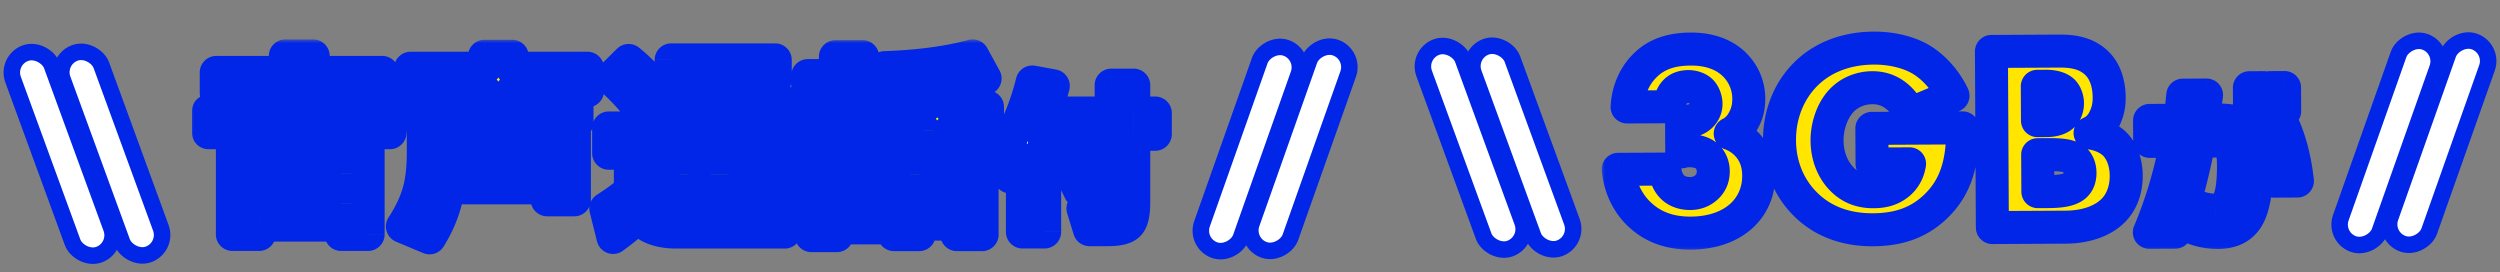 <svg width="303" height="33" fill="none" xmlns="http://www.w3.org/2000/svg"><rect width="100%" height="100%" fill="#808080" stroke="none"/><mask id="a" maskUnits="userSpaceOnUse" x="194.015" y="3.366" width="87.142" height="27.463" fill="#000"><path fill="#fff" d="M194.015 3.366h87.142v27.463h-87.142z"/><path d="m196.125 20.522 5.664-.03c.037.8.361 1.63.876 2.14.482.509 1.252.825 2.18.82 1.088-.006 1.758-.49 2.171-.94.477-.546.634-1.123.631-1.763-.005-.928-.457-1.566-.842-1.884-.547-.445-1.38-.6-2.051-.597-.352.002-.64.036-.928.133l-.02-3.744c1.121.154 1.823-.17 2.269-.556a2 2 0 0 0 .696-1.508c-.003-.576-.262-1.214-.584-1.533-.354-.35-.963-.57-1.571-.567-.672.003-1.215.23-1.533.552-.478.45-.729 1.22-.726 1.892l-5.152.027c.116-2.24 1.099-3.942 2.054-4.907 1.559-1.64 3.573-2.099 5.621-2.11 1.6-.008 3.714.3 5.322 1.86 1.062 1.05 1.741 2.487 1.75 4.119.005.928-.151 1.76-.626 2.627-.38.706-.858 1.253-1.623 1.64a5.227 5.227 0 0 1 2.538 1.94c.613.892.906 1.915.913 3.13.012 2.272-.972 3.782-1.864 4.682-1.145 1.159-3.187 2.29-6.355 2.306-2.048.011-4.259-.457-6.124-2.175-1.093-.986-2.415-2.803-2.686-5.554Zm30.769-.644-.023-4.32 11.008-.058c.022 4.224-.826 7.236-3.373 9.618-2.229 2.092-4.786 2.713-7.506 2.728-3.84.02-6.471-1.374-8.208-3.124-1.609-1.592-3.095-4.176-3.113-7.696-.019-3.392 1.311-6.183 3.157-8.017 1.751-1.77 4.495-3.16 8.271-3.18 1.984-.01 4.13.426 5.768 1.41 1.669 1.014 3.054 2.703 3.831 4.363l-5.268 2.204a5.224 5.224 0 0 0-1.548-2.136c-.932-.763-1.925-1.046-2.981-1.04-1.312.007-2.654.494-3.64 1.491-1.242 1.255-1.839 3.242-1.83 4.906.01 1.952.723 3.549 1.72 4.6 1.03 1.082 2.281 1.62 3.913 1.61.96-.005 2.079-.17 3.066-1.008.51-.419 1.114-1.19 1.3-2.375l-4.544.024Zm23.478 7.651-8.896.048-.113-21.344 8.256-.044c1.536-.008 3.361.206 4.68 1.64.741.795 1.324 2.104 1.334 3.992.005.928-.151 1.73-.594 2.627-.444.835-.921 1.317-1.719 1.674 1.12.122 2.243.628 2.918 1.264.869.828 1.452 2.2 1.461 3.896.011 2.016-.75 3.396-1.546 4.2-1.145 1.19-3.157 2.034-5.781 2.047Zm-3.451-17.07.022 4.16 1.024-.005c.576-.003 1.536-.072 2.109-.683.35-.354.507-.93.504-1.41-.003-.545-.197-1.088-.519-1.438-.354-.35-1.028-.635-2.116-.629l-1.024.006Zm.044 8.288.024 4.48 1.248-.006c1.536-.008 2.815-.175 3.42-.882.254-.29.443-.77.44-1.379-.003-.672-.23-1.215-.552-1.533-.675-.668-2.052-.693-3.428-.686l-1.152.006Zm29.938-5.279-1.74.01-.015-2.86 1.74-.01.015 2.86Zm-2.52.014-1.74.009-.015-2.86 1.74-.01.015 2.86Zm4.065 8.458-2.86.015c-.31-3.065-1.11-5.667-2.401-7.807l3.04-.016c1.158 2.234 1.899 4.836 2.221 7.808Zm-4.95-1.954c.015 2.96-.333 5.062-1.047 6.306-.713 1.244-1.91 1.87-3.59 1.88a8.214 8.214 0 0 1-2.983-.525l-.014-2.72c1.015.368 1.889.55 2.623.546.813-.004 1.391-.46 1.732-1.37.329-.854.489-2.222.479-4.102-.007-1.213-.151-1.999-.433-2.358-.269-.371-.843-.555-1.723-.55l-2 .01a83.378 83.378 0 0 1-2.901 11.036l-3.14.017c1.448-3.421 2.542-7.1 3.281-11.038l-3.24.017-.013-2.54 3.66-.02c.154-1.08.275-2.094.364-3.041l2.879-.016a93.704 93.704 0 0 1-.443 3.043l1.84-.01c1.733-.01 2.908.298 3.525.921.75.756 1.132 2.261 1.144 4.514Z"/></mask><path d="m196.125 20.522 5.664-.03c.037.8.361 1.63.876 2.14.482.509 1.252.825 2.18.82 1.088-.006 1.758-.49 2.171-.94.477-.546.634-1.123.631-1.763-.005-.928-.457-1.566-.842-1.884-.547-.445-1.38-.6-2.051-.597-.352.002-.64.036-.928.133l-.02-3.744c1.121.154 1.823-.17 2.269-.556a2 2 0 0 0 .696-1.508c-.003-.576-.262-1.214-.584-1.533-.354-.35-.963-.57-1.571-.567-.672.003-1.215.23-1.533.552-.478.45-.729 1.22-.726 1.892l-5.152.027c.116-2.24 1.099-3.942 2.054-4.907 1.559-1.64 3.573-2.099 5.621-2.11 1.6-.008 3.714.3 5.322 1.86 1.062 1.05 1.741 2.487 1.75 4.119.005.928-.151 1.76-.626 2.627-.38.706-.858 1.253-1.623 1.64a5.227 5.227 0 0 1 2.538 1.94c.613.892.906 1.915.913 3.13.012 2.272-.972 3.782-1.864 4.682-1.145 1.159-3.187 2.29-6.355 2.306-2.048.011-4.259-.457-6.124-2.175-1.093-.986-2.415-2.803-2.686-5.554Zm30.769-.644-.023-4.32 11.008-.058c.022 4.224-.826 7.236-3.373 9.618-2.229 2.092-4.786 2.713-7.506 2.728-3.84.02-6.471-1.374-8.208-3.124-1.609-1.592-3.095-4.176-3.113-7.696-.019-3.392 1.311-6.183 3.157-8.017 1.751-1.77 4.495-3.16 8.271-3.18 1.984-.01 4.13.426 5.768 1.41 1.669 1.014 3.054 2.703 3.831 4.363l-5.268 2.204a5.224 5.224 0 0 0-1.548-2.136c-.932-.763-1.925-1.046-2.981-1.04-1.312.007-2.654.494-3.64 1.491-1.242 1.255-1.839 3.242-1.83 4.906.01 1.952.723 3.549 1.72 4.6 1.03 1.082 2.281 1.62 3.913 1.61.96-.005 2.079-.17 3.066-1.008.51-.419 1.114-1.19 1.3-2.375l-4.544.024Zm23.478 7.651-8.896.048-.113-21.344 8.256-.044c1.536-.008 3.361.206 4.68 1.64.741.795 1.324 2.104 1.334 3.992.005.928-.151 1.73-.594 2.627-.444.835-.921 1.317-1.719 1.674 1.12.122 2.243.628 2.918 1.264.869.828 1.452 2.2 1.461 3.896.011 2.016-.75 3.396-1.546 4.2-1.145 1.19-3.157 2.034-5.781 2.047Zm-3.451-17.07.022 4.16 1.024-.005c.576-.003 1.536-.072 2.109-.683.35-.354.507-.93.504-1.41-.003-.545-.197-1.088-.519-1.438-.354-.35-1.028-.635-2.116-.629l-1.024.006Zm.044 8.288.024 4.48 1.248-.006c1.536-.008 2.815-.175 3.42-.882.254-.29.443-.77.44-1.379-.003-.672-.23-1.215-.552-1.533-.675-.668-2.052-.693-3.428-.686l-1.152.006Z" fill="#FFE500"/><path d="m276.903 13.468-1.74.01-.015-2.86 1.74-.01.015 2.86Zm-2.52.014-1.74.009-.015-2.86 1.74-.01.015 2.86Zm4.065 8.458-2.86.015c-.31-3.065-1.11-5.667-2.401-7.807l3.04-.016c1.158 2.234 1.899 4.836 2.221 7.808Zm-4.95-1.954c.015 2.96-.333 5.062-1.047 6.306-.713 1.244-1.91 1.87-3.59 1.88a8.214 8.214 0 0 1-2.983-.525l-.014-2.72c1.015.368 1.889.55 2.623.546.813-.004 1.391-.46 1.732-1.37.329-.854.489-2.222.479-4.102-.007-1.213-.151-1.999-.433-2.358-.269-.371-.843-.555-1.723-.55l-2 .01a83.378 83.378 0 0 1-2.901 11.036l-3.14.017c1.448-3.421 2.542-7.1 3.281-11.038l-3.24.017-.013-2.54 3.66-.02c.154-1.08.275-2.094.364-3.041l2.879-.016a93.704 93.704 0 0 1-.443 3.043l1.84-.01c1.733-.01 2.908.298 3.525.921.75.756 1.132 2.261 1.144 4.514Z" fill="#fff"/><path d="m196.125 20.522-.01-2a2 2 0 0 0-1.98 2.196l1.99-.196Zm5.664-.03 1.998-.09a2 2 0 0 0-2.008-1.91l.01 2Zm.876 2.14 1.451-1.376a.809.809 0 0 0-.045-.046l-1.406 1.421Zm4.351-.12 1.473 1.353.034-.038-1.507-1.315Zm-.211-3.647 1.272-1.543-.009-.007-1.263 1.55Zm-2.979-.464-2 .01a2.003 2.003 0 0 0 2.643 1.884l-.643-1.894Zm-.02-3.744.273-1.981a2 2 0 0 0-2.273 1.992l2-.01Zm2.269-.556 1.31 1.512.015-.014-1.325-1.498Zm.112-3.04-1.407 1.421 1.407-1.422Zm-3.104-.016 1.372 1.455.05-.048-1.422-1.407Zm-.726 1.892.011 2a2 2 0 0 0 1.989-2.01l-2 .01Zm-5.152.027-1.997-.103a2.001 2.001 0 0 0 2.008 2.103l-.011-2Zm2.054-4.907 1.422 1.407.028-.029-1.45-1.378Zm10.943-.25 1.407-1.422a3.89 3.89 0 0 0-.015-.014l-1.392 1.436Zm1.124 6.746-1.754-.962-.007.014 1.761.948Zm-1.623 1.64-.904-1.783a2 2 0 0 0 .226 3.666l.678-1.882Zm2.538 1.94L213.89 17l-.017-.023-1.632 1.155Zm-.951 7.813 1.422 1.406-1.422-1.407Zm-12.479.13 1.355-1.471-.015-.014-1.34 1.485Zm-2.675-3.554 5.664-.03-.021-4-5.664.03.021 4Zm3.655-1.94c.055 1.201.529 2.543 1.467 3.471l2.813-2.843c-.091-.09-.266-.41-.284-.809l-3.996.182Zm1.422 3.425c.932.983 2.27 1.452 3.643 1.445l-.022-4c-.483.002-.684-.16-.718-.196l-2.903 2.751Zm3.643 1.445c1.776-.01 2.943-.835 3.633-1.587l-2.946-2.706a.895.895 0 0 1-.255.201.995.995 0 0 1-.454.092l.022 4Zm3.667-1.625c.854-.978 1.129-2.055 1.124-3.089l-4 .021a.821.821 0 0 1-.031.269.492.492 0 0 1-.107.169l3.014 2.63Zm1.124-3.089c-.009-1.609-.798-2.78-1.57-3.416l-2.544 3.087c-.009-.007.024.02.056.082a.575.575 0 0 1 .058.268l4-.02Zm-1.579-3.423c-1.069-.87-2.454-1.051-3.325-1.047l.021 4c.188 0 .388.022.557.066.178.046.234.093.221.082l2.526-3.101Zm-3.325-1.047a4.812 4.812 0 0 0-1.559.24l1.285 3.787c.014-.005.069-.026.295-.027l-.021-4Zm1.083 2.122-.02-3.744-4 .022.02 3.744 4-.021Zm-2.292-1.752c1.689.233 2.968-.26 3.851-1.025l-2.619-3.024a.352.352 0 0 1-.14.075c-.069.02-.236.055-.547.012l-.545 3.963ZM207.4 15.6a4 4 0 0 0 1.371-3.016l-4 .021c0-.012.001-.02.002-.022l.001-.005-.002.003a.11.11 0 0 1-.022.023l2.65 2.996Zm1.371-3.016c-.005-1.025-.424-2.199-1.177-2.944l-2.814 2.843a.56.56 0 0 1-.058-.065l-.014-.02a.579.579 0 0 1 .056.158c.007.034.007.05.007.049l4-.021Zm-1.177-2.944c-.81-.801-1.972-1.152-2.989-1.146l.022 4a.563.563 0 0 1 .19.032l.031.013a.398.398 0 0 1-.068-.056l2.814-2.843Zm-2.989-1.146c-1.084.006-2.177.37-2.944 1.145l2.844 2.814a.444.444 0 0 1-.08.066c-.014.009-.017.008-.005.004a.618.618 0 0 1 .207-.03l-.022-4Zm-2.894 1.097c-.985.93-1.36 2.293-1.354 3.357l4-.02c0-.095.019-.219.06-.33.043-.115.076-.133.038-.097l-2.744-2.91Zm.635 1.347-5.151.027.021 4 5.152-.027-.022-4Zm-3.144 2.13c.089-1.708.839-2.956 1.479-3.603l-2.844-2.813c-1.269 1.283-2.486 3.437-2.629 6.21l3.994.207Zm1.507-3.632c1.034-1.088 2.413-1.478 4.182-1.488l-.022-4c-2.327.013-4.975.54-7.059 2.732l2.899 2.756Zm4.182-1.488c1.394-.007 2.865.274 3.919 1.296l2.784-2.872c-2.163-2.097-4.919-2.433-6.725-2.424l.022 4Zm3.904 1.282a3.8 3.8 0 0 1 1.157 2.707l4-.02c-.012-2.204-.935-4.137-2.343-5.53l-2.814 2.843Zm1.157 2.707c.003.664-.101 1.146-.38 1.655l3.507 1.924c.672-1.224.879-2.407.873-3.6l-4 .021Zm-.387 1.669c-.232.431-.442.64-.766.805l1.807 3.568c1.208-.612 1.953-1.496 2.481-2.477l-3.522-1.896Zm-.54 4.47a3.225 3.225 0 0 1 1.584 1.213l3.264-2.311a7.218 7.218 0 0 0-3.493-2.665l-1.355 3.764Zm1.567 1.19c.354.515.557 1.134.562 2.01l4-.022c-.009-1.556-.393-2.983-1.264-4.253l-3.298 2.264Zm.562 2.01c.008 1.621-.674 2.646-1.285 3.264l2.843 2.813c1.171-1.183 2.457-3.177 2.442-6.1l-4 .022Zm-1.285 3.264c-.754.761-2.28 1.698-4.945 1.712l.021 4c3.671-.02 6.229-1.344 7.767-2.899l-2.843-2.813Zm-4.945 1.712c-1.735.01-3.386-.382-4.758-1.646l-2.71 2.942c2.358 2.172 5.128 2.717 7.489 2.704l-.021-4Zm-4.773-1.66c-.791-.713-1.822-2.093-2.035-4.265l-3.981.392c.328 3.33 1.94 5.584 3.336 6.843l2.68-2.97Zm26.743-4.713-2 .011a2 2 0 0 0 2.011 1.99l-.011-2Zm-.023-4.32-.011-2a2 2 0 0 0-1.989 2.011l2-.01Zm11.008-.058 2-.01a2 2 0 0 0-2.011-1.99l.011 2Zm-3.373 9.618-1.366-1.461-.003.003 1.369 1.458Zm-15.714-.396 1.419-1.41-.013-.012-1.406 1.422Zm.044-15.713 1.409 1.42.013-.013-1.422-1.407Zm14.039-1.77 1.039-1.71-.01-.005-1.029 1.714Zm3.831 4.363.772 1.845a2.001 2.001 0 0 0 1.039-2.693l-1.811.848Zm-5.268 2.204-1.862.732a2 2 0 0 0 2.634 1.113l-.772-1.845Zm-1.548-2.136-1.267 1.548.004.003 1.263-1.55Zm-6.621.451 1.421 1.407-1.421-1.407Zm-.11 9.505-1.45 1.377.001.002 1.449-1.379Zm6.979.603-1.269-1.545-.024.02 1.293 1.525Zm1.3-2.375 1.976.31a1.999 1.999 0 0 0-1.987-2.31l.011 2Zm-2.544.014-.023-4.32-4 .021.023 4.32 4-.021Zm-2.012-2.31 11.007-.058-.021-4-11.008.058.022 4Zm8.997-2.047c.021 3.935-.761 6.296-2.739 8.146l2.732 2.922c3.116-2.914 4.031-6.577 4.007-11.09l-4 .021Zm-2.742 8.149c-1.748 1.64-3.753 2.173-6.147 2.186l.021 4c3.046-.016 6.154-.727 8.864-3.27l-2.738-2.916Zm-6.147 2.186c-3.295.017-5.414-1.157-6.779-2.533l-2.839 2.817c2.109 2.126 5.254 3.74 9.639 3.716l-.021-4Zm-6.792-2.546c-1.279-1.266-2.504-3.359-2.519-6.285l-4 .022c.021 4.114 1.768 7.189 3.706 9.106l2.813-2.843Zm-2.519-6.285c-.016-2.85 1.097-5.128 2.566-6.587l-2.819-2.838c-2.223 2.208-3.768 5.513-3.747 9.447l4-.022Zm2.579-6.6c1.368-1.382 3.601-2.569 6.86-2.586l-.022-4c-4.292.023-7.549 1.617-9.682 3.773l2.844 2.814Zm6.86-2.586c1.732-.01 3.489.38 4.727 1.124l2.059-3.43c-2.036-1.222-4.571-1.706-6.808-1.694l.022 4Zm4.718 1.118c1.287.783 2.425 2.148 3.059 3.503l3.622-1.696c-.919-1.965-2.552-3.977-4.603-5.225l-2.078 3.418Zm4.098.81-5.268 2.204 1.544 3.69 5.268-2.204-1.544-3.69Zm-2.635 3.317a7.214 7.214 0 0 0-2.146-2.954l-2.526 3.1c.324.265.705.696.949 1.318l3.723-1.464Zm-2.142-2.951c-1.333-1.092-2.793-1.5-4.259-1.493l.021 4c.646-.003 1.173.153 1.704.588l2.534-3.095Zm-4.259-1.493c-1.783.01-3.652.67-5.051 2.085l2.843 2.813c.574-.58 1.389-.893 2.229-.898l-.021-4Zm-5.051 2.085c-1.708 1.726-2.419 4.278-2.408 6.323l4-.021c-.007-1.283.476-2.705 1.251-3.489l-2.843-2.813Zm-2.408 6.323c.013 2.437.906 4.529 2.27 5.965l2.901-2.754c-.632-.665-1.164-1.765-1.171-3.232l-4 .021Zm2.271 5.967c1.426 1.499 3.213 2.244 5.372 2.232l-.021-4c-1.104.006-1.819-.323-2.453-.99l-2.898 2.758Zm5.372 2.232c1.176-.006 2.848-.21 4.35-1.482l-2.587-3.051c-.474.401-1.04.53-1.784.534l.021 4Zm4.326-1.462c.832-.684 1.733-1.874 2.006-3.611l-3.952-.62c-.099.633-.406.986-.593 1.14l2.539 3.09Zm.019-5.92-4.544.023.022 4 4.543-.024-.021-4Zm10.049 9.722-2 .01a2 2 0 0 0 2.011 1.99l-.011-2Zm-.113-21.344-.011-2a2 2 0 0 0-1.989 2.01l2-.01Zm12.936 1.595-1.471 1.355.007.007 1.464-1.362Zm.74 6.62 1.766.94.027-.055-1.793-.885Zm-1.719 1.674-.816-1.827a2 2 0 0 0 .599 3.815l.217-1.988Zm2.918 1.264 1.38-1.448-.008-.008-1.372 1.456Zm-.085 8.097-1.421-1.407-.019.02 1.44 1.387Zm-9.232-15.023-.01-2a2 2 0 0 0-1.99 2.01l2-.01Zm.022 4.16-2 .01a2 2 0 0 0 2.011 1.99l-.011-2Zm3.133-.69-1.422-1.406a1.032 1.032 0 0 0-.037.04l1.459 1.367Zm-.015-2.847 1.472-1.353a1.391 1.391 0 0 0-.066-.069l-1.406 1.422Zm-3.096 7.664-.01-2a2 2 0 0 0-1.99 2.011l2-.01Zm.024 4.48-2 .011a2 2 0 0 0 2.011 1.99l-.011-2Zm4.668-.888-1.502-1.321-.019.021 1.521 1.3Zm-.112-2.912-1.407 1.422 1.407-1.422Zm-1.183 6.102-8.896.048.021 4 8.896-.048-.021-4Zm-6.886 2.037-.113-21.343-4 .02.113 21.344 4-.02Zm-2.103-19.333 8.256-.044-.021-4-8.256.044.021 4Zm8.256-.044c1.419-.007 2.483.217 3.199.994l2.943-2.71c-1.924-2.088-4.51-2.293-6.163-2.284l.021 4Zm3.206 1.001c.342.368.79 1.165.798 2.642l4-.021c-.013-2.3-.73-4.12-1.869-5.345l-2.929 2.724Zm.798 2.642c.003.649-.095 1.138-.388 1.732l3.587 1.77c.594-1.204.807-2.316.801-3.523l-4 .02Zm-.36 1.678c-.269.505-.44.638-.769.785l1.631 3.653c1.267-.566 2.051-1.397 2.67-2.56l-3.532-1.878Zm-.17 4.6c.743.08 1.443.43 1.764.732l2.743-2.911c-1.03-.971-2.576-1.634-4.074-1.798l-.433 3.977Zm1.756.724c.4.381.833 1.194.84 2.46l4-.022c-.011-2.127-.744-4.06-2.081-5.334l-2.759 2.896Zm.84 2.46c.008 1.472-.535 2.346-.967 2.782l2.843 2.813c1.16-1.172 2.138-3.058 2.124-5.617l-4 .021Zm-.986 2.802c-.678.703-2.115 1.422-4.351 1.433l.021 4c3.011-.016 5.597-.982 7.211-2.66l-2.881-2.773Zm-9.792-13.626.022 4.16 4-.021-.022-4.16-4 .021Zm2.033 6.15 1.024-.006-.021-4-1.024.006.021 4Zm1.024-.006a6.56 6.56 0 0 0 1.521-.171c.603-.148 1.392-.457 2.036-1.144l-2.918-2.736c.071-.076.094-.045-.07-.005-.16.04-.363.055-.59.056l.021 4Zm3.52-1.277c.846-.855 1.087-2.023 1.082-2.828l-4 .022a.477.477 0 0 1-.017.11c-.005.013-.005.01.005-.008a.557.557 0 0 1 .086-.109l2.844 2.814Zm1.082-2.828c-.005-.958-.336-2.006-1.047-2.78l-2.945 2.707c-.025-.027-.035-.045-.037-.047l.008.019a.423.423 0 0 1 .021.123l4-.022Zm-1.113-2.848c-.864-.855-2.136-1.214-3.532-1.207l.021 4c.372-.002.593.047.7.082.108.035.079.049-.002-.031l2.813-2.844Zm-3.532-1.207-1.024.006.021 4 1.024-.006-.021-4Zm-2.97 10.304.024 4.48 4-.021-.024-4.48-4 .021Zm2.035 6.47 1.248-.007-.021-4-1.248.006.021 4Zm1.248-.007c.812-.005 1.686-.049 2.484-.227.78-.174 1.74-.53 2.445-1.356l-3.041-2.599c.101-.118.119-.037-.275.05-.377.085-.911.128-1.634.132l.021 4Zm4.91-1.562c.635-.721.945-1.704.939-2.71l-4 .022a.483.483 0 0 1-.018.156c-.001.005 0-.002.01-.02a.568.568 0 0 1 .066-.09l3.003 2.642Zm.939-2.71c-.006-1.084-.37-2.177-1.145-2.944l-2.814 2.844a.5.5 0 0 1-.066-.08c-.009-.014-.008-.017-.004-.005a.609.609 0 0 1 .029.207l4-.021Zm-1.145-2.944c-.795-.786-1.828-1.043-2.566-1.153-.772-.114-1.607-.114-2.279-.11l.021 4c.704-.004 1.245.004 1.673.067.464.069.457.158.337.04l2.814-2.844Zm-4.845-1.264-1.152.006.021 4 1.152-.006-.021-4Zm28.796-3.273.011 2a2 2 0 0 0 1.989-2.01l-2 .01Zm-1.74.01-2 .01a2 2 0 0 0 2.011 1.99l-.011-2Zm-.015-2.86-.011-2a2 2 0 0 0-1.989 2.01l2-.01Zm1.74-.01 2-.01a2 2 0 0 0-2.011-1.99l.011 2Zm-2.505 2.873.011 2a2 2 0 0 0 1.989-2.01l-2 .01Zm-1.74.01-2 .01a2 2 0 0 0 2.011 1.99l-.011-2Zm-.015-2.86-.011-2a2 2 0 0 0-1.989 2.01l2-.01Zm1.74-.01 2-.01a2 2 0 0 0-2.011-1.99l.011 2Zm4.08 11.319.011 2a2 2 0 0 0 1.977-2.216l-1.988.216Zm-2.86.015-1.99.201a2 2 0 0 0 2.001 1.8l-.011-2Zm-2.401-7.807-.011-2a2 2 0 0 0-1.702 3.033l1.713-1.033Zm3.039-.016 1.776-.921a2 2 0 0 0-1.786-1.08l.01 2Zm-3.775 12.16 1.735.995-1.735-.995Zm-6.573 1.355-2 .01a2 2 0 0 0 1.29 1.86l.71-1.87Zm-.014-2.72.681-1.88a2 2 0 0 0-2.681 1.89l2-.01Zm4.355-.823-1.866-.718a.074.074 0 0 0-.005.014l1.871.704Zm.046-6.46-1.621 1.17.049.066 1.572-1.236Zm-3.723-.54-.01-2a2 2 0 0 0-1.954 1.624l1.964.375Zm-2.901 11.035.011 2a2 2 0 0 0 1.884-1.361l-1.895-.64Zm-3.14.017-1.842-.78a2 2 0 0 0 1.853 2.78l-.011-2Zm3.281-11.038 1.966.369a2.002 2.002 0 0 0-1.976-2.369l.01 2Zm-3.24.017-2 .01a2 2 0 0 0 2.011 1.99l-.011-2Zm-.013-2.54-.011-2a2 2 0 0 0-1.989 2.01l2-.01Zm3.66-.02.01 2a2 2 0 0 0 1.97-1.717l-1.98-.282Zm.364-3.041-.011-2a2 2 0 0 0-1.981 1.814l1.992.186Zm2.879-.016 1.985.252a2.002 2.002 0 0 0-1.995-2.252l.01 2Zm-.443 3.043-1.975-.318a2 2 0 0 0 1.985 2.318l-.01-2Zm5.365.911-1.422 1.407.002.002 1.42-1.409Zm4.538-4.004-1.74.01.022 4 1.74-.01-.022-4Zm.271 1.999-.015-2.86-4 .021.015 2.86 4-.021Zm-2.005-.85 1.74-.009-.021-4-1.74.01.021 4Zm-.27-1.998.015 2.86 4-.022-.015-2.86-4 .022Zm-.516.863-1.74.009.022 4 1.74-.01-.022-4Zm.271 1.998-.015-2.86-4 .021.015 2.86 4-.02Zm-2.005-.85 1.74-.009-.021-4-1.74.01.021 4Zm-.27-1.998.015 2.86 4-.021-.015-2.86-4 .021Zm6.069 9.308-2.86.015.022 4 2.86-.015-.022-4Zm-.859 1.814c-.333-3.293-1.203-6.194-2.679-8.64l-3.425 2.067c1.107 1.835 1.838 4.138 2.124 6.975l3.98-.402Zm-4.381-5.606 3.04-.016-.021-4-3.04.016.021 4Zm1.254-1.095c1.025 1.976 1.708 4.332 2.009 7.103l3.976-.432c-.344-3.172-1.142-6.022-2.434-8.513l-3.551 1.841Zm-2.953 4.944c.015 2.909-.35 4.547-.782 5.3l3.47 1.99c.995-1.734 1.328-4.3 1.312-7.311l-4 .02Zm-.782 5.3c-.292.509-.753.868-1.866.874l.022 4c2.247-.012 4.179-.905 5.314-2.884l-3.47-1.99Zm-1.866.874a6.208 6.208 0 0 1-2.262-.394l-1.42 3.74c1.178.447 2.418.66 3.704.654l-.022-4Zm-.972 1.465-.014-2.72-4 .022.014 2.72 4-.022Zm-2.696-.829c1.142.414 2.263.672 3.315.666l-.021-4c-.414.002-1.042-.104-1.931-.426l-1.363 3.76Zm3.315.666a3.644 3.644 0 0 0 2.273-.776c.651-.515 1.062-1.2 1.321-1.889l-3.743-1.409c-.083.22-.132.218-.058.16a.45.45 0 0 1 .134-.073c.046-.015.068-.013.052-.013l.021 4Zm3.589-2.651c.471-1.224.622-2.909.612-4.831l-4 .02c.009 1.838-.158 2.888-.345 3.375l3.733 1.436Zm.612-4.831c-.004-.67-.045-1.299-.146-1.85-.093-.506-.274-1.173-.715-1.734l-3.144 2.473c-.093-.118-.12-.2-.117-.19.003.007.02.058.042.173.043.234.077.606.08 1.149l4-.021Zm-.812-3.519c-.883-1.223-2.383-1.385-3.354-1.38l.021 4c.151 0 .265.007.348.018.083.01.12.021.123.022.007.002-.196-.062-.38-.317l3.242-2.343Zm-3.354-1.38-2 .011.021 4 2-.01-.021-4Zm-3.954 1.636a81.712 81.712 0 0 1-2.832 10.772l3.79 1.278a85.51 85.51 0 0 0 2.971-11.3l-3.929-.75Zm-.948 9.41-3.14.018.022 4 3.14-.017-.022-4Zm-1.287 2.797c1.508-3.563 2.641-7.38 3.405-11.448l-3.931-.738c-.715 3.807-1.769 7.348-3.158 10.627l3.684 1.56Zm1.429-13.817-3.24.017.021 4 3.24-.017-.021-4Zm-1.23 2.007-.013-2.54-4 .02.013 2.54 4-.02Zm-2.003-.53 3.66-.02-.021-4-3.66.02.021 4Zm5.63-1.737c.158-1.108.283-2.155.375-3.139l-3.983-.37a61.53 61.53 0 0 1-.352 2.944l3.96.565Zm-1.606-1.324 2.88-.016-.021-4-2.88.016.021 4Zm.885-2.267c-.111.88-.256 1.872-.434 2.976l3.949.636a94.25 94.25 0 0 0 .454-3.109l-3.969-.503Zm1.551 5.294 1.84-.01-.021-4-1.84.01.021 4Zm1.84-.01c.76-.004 1.301.063 1.665.159.368.096.451.192.428.169l2.843-2.813c-1.227-1.241-3.146-1.525-4.957-1.515l.021 4Zm2.095.33c.034.034.189.224.33.778.137.542.228 1.308.234 2.338l4-.021c-.007-1.223-.113-2.337-.357-3.3-.241-.95-.651-1.89-1.368-2.613l-2.839 2.818Z" fill="#0126E7" mask="url(#a)"/><rect x="177.75" y="6.529" width="5" height="26" rx="2.5" transform="rotate(-20.087 177.75 6.53)" fill="#fff" stroke="#0126E7" stroke-width="2" stroke-linejoin="round"/><rect x="171.75" y="6.561" width="5" height="26" rx="2.5" transform="rotate(-20.087 171.75 6.561)" fill="#fff" stroke="#0126E7" stroke-width="2" stroke-linejoin="round"/><rect x="1.276" y="-.609" width="5" height="26" rx="2.5" transform="scale(-1 1) rotate(-19.477 -128.53 869.455)" fill="#fff" stroke="#0126E7" stroke-width="2" stroke-linejoin="round"/><rect x="1.276" y="-.609" width="5" height="26" rx="2.5" transform="scale(-1 1) rotate(-19.477 -131.623 886.92)" fill="#fff" stroke="#0126E7" stroke-width="2" stroke-linejoin="round"/><mask id="b" maskUnits="userSpaceOnUse" x="23.006" y="4.739" width="120" height="27" fill="#000"><path fill="#fff" d="M23.006 4.739h120v27h-120z"/><path d="M33.169 11.297c.386.756.716 1.48.99 2.171h4.077c.37-.724.708-1.447 1.014-2.171h-6.081Zm-2.485 2.171a34.133 34.133 0 0 0-1.086-2.171H26.22v-2.51h8.373V6.784h3.354v2.003h8.372v2.51h-3.57c-.355.804-.7 1.528-1.038 2.171h5.55v2.606H25.279v-2.606h5.405Zm13.922 14.936H41.35V27.27h-9.941v1.134h-3.234V17.208h16.432v11.196Zm-3.257-7.36v-1.35h-9.941v1.35h9.94Zm0 3.644v-1.4h-9.941v1.4h9.94Zm29.848-13.68h-9.121v1.206h7.842v2.63H50.976v-2.63h7.746v-1.207H49.77V8.28h8.952V6.833h3.354V8.28h9.12v2.727Zm-12.403 7.31H54.5v1.713h4.295v-1.713Zm7.529 1.713v-1.713h-4.271v1.713h4.27Zm3.281 4.175h-3.281v-1.448H54.306c-.273 2.06-1.021 4.078-2.244 6.056l-3.281-1.375c.997-1.512 1.689-3.016 2.075-4.512.305-1.223.458-2.694.458-4.416v-2.654h18.29v8.349ZM85.53 9.825a51.159 51.159 0 0 1 2.195 1.665 48.017 48.017 0 0 0 2.124-1.665h-4.32Zm9.265 12.257c0 1.046-.185 1.746-.555 2.1-.37.338-1.093.506-2.171.506H90.5l-.748-2.364h1.303c.29 0 .483-.04.58-.12.096-.081.144-.258.144-.532v-.579h-2.847v2.896h-2.8v-2.896h-2.726v3.62h-2.92V12.285h4.368a38.75 38.75 0 0 0-1.882-1.327l2.558-1.134h-4.175V7.267h12.596v2.389c-.595.515-1.697 1.391-3.306 2.63h4.15v9.796Zm-3.016-6.297V14.53h-2.847v1.255h2.847Zm0 3.257v-1.255h-2.847v1.255h2.847Zm-5.646-3.257V14.53h-2.727v1.255h2.727Zm0 3.257v-1.255h-2.727v1.255h2.727Zm-6.418-8.083-2.269 2.171a25.378 25.378 0 0 0-3.426-3.643l2.172-2.148c1.254 1.014 2.429 2.22 3.523 3.62Zm-2.341 15.298a32.798 32.798 0 0 1-3.064 2.51l-.87-3.475c1.143-.724 2.132-1.448 2.969-2.172v-4.56h-2.63v-3.04h5.574v8.034c.273 1.207 1.335 1.81 3.185 1.81h13.295l-.724 2.75H81.983c-2.172 0-3.708-.619-4.609-1.857Zm42.299-10.4h-4.512v2.485h3.86V28.43h-3.04v-1.28h-4.585v1.28h-3.04V18.341h3.668v-2.485h-4.175v-2.895h4.175v-2.124a63.835 63.835 0 0 1-3.644.266l-1.134-2.896c4.134-.145 7.681-.62 10.641-1.424l1.496 2.727a34.7 34.7 0 0 1-4.222.941v2.51h4.512v2.895Zm-3.692 8.421v-3.112h-4.585v3.112h4.585Zm-8.494-12.233h-9.579V9.173h3.354V6.881h3.282v2.292h2.943v2.872Zm-.651 3.643H98.68v-2.51h8.156v2.51Zm0 3.571H98.68v-2.51h8.156v2.51Zm.265 8.35h-5.67v.94h-3.089v-8.107h8.759v7.166Zm-2.992-2.728V23h-2.702v1.883h2.702Zm35.905-8.618H137.4v8.265c0 1.367-.208 2.258-.624 2.674-.415.415-1.233.623-2.453.623h-2.272l-.784-2.553h2.373c.455 0 .757-.094.904-.282.108-.147.161-.449.161-.905v-7.822h-7.279V13.71h7.259v-3.38h2.715v3.379h2.614v2.553Zm-6.756 5.61-2.373 1.267a22.615 22.615 0 0 0-2.534-4.223l2.252-1.186c.939 1.113 1.823 2.493 2.655 4.142Zm-6.656 6.234h-2.674V19.32a28.3 28.3 0 0 1-1.488 2.111l-1.448-2.353c1.863-2.52 3.237-5.563 4.122-9.129l2.533.463a38.24 38.24 0 0 1-1.045 3.438v14.257Z"/></mask><path d="M33.169 11.297c.386.756.716 1.48.99 2.171h4.077c.37-.724.708-1.447 1.014-2.171h-6.081Zm-2.485 2.171a34.133 34.133 0 0 0-1.086-2.171H26.22v-2.51h8.373V6.784h3.354v2.003h8.372v2.51h-3.57c-.355.804-.7 1.528-1.038 2.171h5.55v2.606H25.279v-2.606h5.405Zm13.922 14.936H41.35V27.27h-9.941v1.134h-3.234V17.208h16.432v11.196Zm-3.257-7.36v-1.35h-9.941v1.35h9.94Zm0 3.644v-1.4h-9.941v1.4h9.94Zm29.848-13.68h-9.121v1.206h7.842v2.63H50.976v-2.63h7.746v-1.207H49.77V8.28h8.952V6.833h3.354V8.28h9.12v2.727Zm-12.403 7.31H54.5v1.713h4.295v-1.713Zm7.529 1.713v-1.713h-4.271v1.713h4.27Zm3.281 4.175h-3.281v-1.448H54.306c-.273 2.06-1.021 4.078-2.244 6.056l-3.281-1.375c.997-1.512 1.689-3.016 2.075-4.512.305-1.223.458-2.694.458-4.416v-2.654h18.29v8.349ZM85.53 9.825a51.159 51.159 0 0 1 2.195 1.665 48.017 48.017 0 0 0 2.124-1.665h-4.32Zm9.265 12.257c0 1.046-.185 1.746-.555 2.1-.37.338-1.093.506-2.171.506H90.5l-.748-2.364h1.303c.29 0 .483-.04.58-.12.096-.081.144-.258.144-.532v-.579h-2.847v2.896h-2.8v-2.896h-2.726v3.62h-2.92V12.285h4.368a38.75 38.75 0 0 0-1.882-1.327l2.558-1.134h-4.175V7.267h12.596v2.389c-.595.515-1.697 1.391-3.306 2.63h4.15v9.796Zm-3.016-6.297V14.53h-2.847v1.255h2.847Zm0 3.257v-1.255h-2.847v1.255h2.847Zm-5.646-3.257V14.53h-2.727v1.255h2.727Zm0 3.257v-1.255h-2.727v1.255h2.727Zm-6.418-8.083-2.269 2.171a25.378 25.378 0 0 0-3.426-3.643l2.172-2.148c1.254 1.014 2.429 2.22 3.523 3.62Zm-2.341 15.298a32.798 32.798 0 0 1-3.064 2.51l-.87-3.475c1.143-.724 2.132-1.448 2.969-2.172v-4.56h-2.63v-3.04h5.574v8.034c.273 1.207 1.335 1.81 3.185 1.81h13.295l-.724 2.75H81.983c-2.172 0-3.708-.619-4.609-1.857Zm42.299-10.4h-4.512v2.485h3.86V28.43h-3.04v-1.28h-4.585v1.28h-3.04V18.341h3.668v-2.485h-4.175v-2.895h4.175v-2.124a63.835 63.835 0 0 1-3.644.266l-1.134-2.896c4.134-.145 7.681-.62 10.641-1.424l1.496 2.727a34.7 34.7 0 0 1-4.222.941v2.51h4.512v2.895Zm-3.692 8.421v-3.112h-4.585v3.112h4.585Zm-8.494-12.233h-9.579V9.173h3.354V6.881h3.282v2.292h2.943v2.872Zm-.651 3.643H98.68v-2.51h8.156v2.51Zm0 3.571H98.68v-2.51h8.156v2.51Zm.265 8.35h-5.67v.94h-3.089v-8.107h8.759v7.166Zm-2.992-2.728V23h-2.702v1.883h2.702Z" fill="#FFE500"/><path d="M140.014 16.263H137.4v8.265c0 1.367-.208 2.258-.624 2.674-.415.415-1.233.623-2.453.623h-2.272l-.784-2.553h2.373c.455 0 .757-.094.904-.282.108-.147.161-.449.161-.905v-7.822h-7.279V13.71h7.259v-3.38h2.715v3.379h2.614v2.553Zm-6.756 5.61-2.373 1.267a22.615 22.615 0 0 0-2.534-4.223l2.252-1.186c.939 1.113 1.823 2.493 2.655 4.142Zm-6.656 6.234h-2.674V19.32a28.3 28.3 0 0 1-1.488 2.111l-1.448-2.353c1.863-2.52 3.237-5.563 4.122-9.129l2.533.463a38.24 38.24 0 0 1-1.045 3.438v14.257Z" fill="#fff"/><path d="M33.169 11.297V9.286a2.01 2.01 0 0 0-1.79 2.925l1.79-.914Zm.99 2.171-1.87.74a2.01 2.01 0 0 0 1.87 1.271v-2.01Zm4.077 0v2.011a2.01 2.01 0 0 0 1.79-1.096l-1.79-.915Zm1.014-2.171 1.852.782a2.01 2.01 0 0 0-1.852-2.793v2.01Zm-8.566 2.171v2.011a2.01 2.01 0 0 0 1.828-2.848l-1.828.837Zm-1.086-2.171 1.764-.966a2.01 2.01 0 0 0-1.764-1.045v2.01Zm-3.378 0h-2.011c0 1.11.9 2.01 2.01 2.01v-2.01Zm0-2.51v-2.01c-1.11 0-2.011.9-2.011 2.01h2.01Zm8.373 0v2.011c1.11 0 2.01-.9 2.01-2.01h-2.01Zm0-2.003v-2.01c-1.11 0-2.011.9-2.011 2.01h2.01Zm3.354 0h2.01c0-1.11-.9-2.01-2.01-2.01v2.01Zm0 2.003h-2.011c0 1.11.9 2.011 2.01 2.011v-2.01Zm8.372 0h2.011c0-1.11-.9-2.01-2.01-2.01v2.01Zm0 2.51v2.01a2.01 2.01 0 0 0 2.011-2.01h-2.01Zm-3.57 0V9.286a2.01 2.01 0 0 0-1.841 1.2l1.84.81Zm-1.038 2.171-1.78-.934a2.01 2.01 0 0 0 1.78 2.945v-2.01Zm5.55 0h2.01c0-1.11-.9-2.01-2.01-2.01v2.01Zm0 2.606v2.011c1.11 0 2.01-.9 2.01-2.01h-2.01Zm-21.982 0h-2.011c0 1.11.9 2.011 2.01 2.011v-2.01Zm0-2.606v-2.01c-1.11 0-2.011.9-2.011 2.01h2.01Zm19.327 14.936v2.011c1.11 0 2.011-.9 2.011-2.01h-2.01Zm-3.257 0h-2.01c0 1.11.9 2.011 2.01 2.011v-2.01Zm0-1.134h2.01c0-1.11-.9-2.01-2.01-2.01v2.01Zm-9.941 0v-2.01c-1.11 0-2.011.9-2.011 2.01h2.01Zm0 1.134v2.011c1.11 0 2.01-.9 2.01-2.01h-2.01Zm-3.234 0h-2.01c0 1.11.9 2.011 2.01 2.011v-2.01Zm0-11.196v-2.01c-1.11 0-2.01.9-2.01 2.01h2.01Zm16.432 0h2.011c0-1.11-.9-2.01-2.01-2.01v2.01Zm-3.257 3.837v2.01c1.11 0 2.01-.9 2.01-2.01h-2.01Zm0-1.351h2.01c0-1.11-.9-2.011-2.01-2.011v2.01Zm-9.941 0v-2.011c-1.11 0-2.011.9-2.011 2.01h2.01Zm0 1.35h-2.011c0 1.111.9 2.012 2.01 2.012v-2.011Zm9.94 3.644V26.7c1.111 0 2.012-.9 2.012-2.01h-2.011Zm0-1.4h2.012c0-1.11-.9-2.01-2.011-2.01v2.01Zm-9.94 0v-2.01c-1.11 0-2.011.9-2.011 2.01h2.01Zm0 1.4h-2.011c0 1.11.9 2.011 2.01 2.011v-2.01Zm-.03-12.477c.361.707.663 1.372.91 1.997l3.74-1.479a27.02 27.02 0 0 0-1.068-2.347l-3.582 1.83Zm2.78 3.268h4.078v-4.021h-4.078v4.021Zm5.869-1.096c.391-.765.75-1.534 1.075-2.304l-3.705-1.565a30.832 30.832 0 0 1-.951 2.04l3.58 1.83Zm-.777-5.097h-6.081v4.021h6.08V9.286Zm-6.738 3.345a36.147 36.147 0 0 0-1.15-2.3l-3.528 1.931c.345.63.686 1.311 1.022 2.044l3.656-1.675Zm-2.914-3.345H26.22v4.021h3.378V9.286Zm-1.367 2.01V8.788h-4.022v2.51h4.022Zm-2.011-.498h8.373V6.776H26.22v4.022Zm10.383-2.01V6.783h-4.021v2.003h4.021Zm-2.01.007h3.354V4.774h-3.354v4.021Zm1.343-2.01v2.002h4.021V6.784h-4.021Zm2.01 4.013h8.373V6.776h-8.372v4.022Zm6.363-2.01v2.509h4.021v-2.51h-4.02Zm2.01.498h-3.57v4.021h3.57V9.286Zm-5.411 1.2c-.34.771-.665 1.452-.977 2.048l3.56 1.869c.363-.692.73-1.458 1.098-2.297l-3.681-1.62Zm.803 4.993h5.55v-4.021h-5.55v4.021Zm3.539-2.01v2.605h4.021v-2.606H45.25Zm2.01.595H25.28v4.021h21.98v-4.022Zm-19.97 2.01v-2.606h-4.022v2.606h4.021Zm-2.011-.595h5.405v-4.021h-5.405v4.021Zm19.327 10.915H41.35v4.021h3.257v-4.021Zm-1.246 2.01V27.27h-4.022v1.134h4.022Zm-2.011-3.145h-9.941v4.022h9.94V25.26ZM29.397 27.27v1.134h4.021V27.27h-4.021Zm2.01-.876h-3.233v4.021h3.234v-4.021Zm-1.222 2.01V17.208h-4.021v11.196h4.021Zm-2.01-9.185h16.431v-4.022H28.174v4.022Zm14.42-2.01v11.195h4.022V17.208h-4.021Zm.765 3.836v-1.351h-4.022v1.35h4.022Zm-2.011-3.362h-9.941v4.021h9.94v-4.021Zm-11.952 2.01v1.352h4.021v-1.351h-4.021Zm2.01 3.363h9.942v-4.022h-9.941v4.022Zm11.953 1.632v-1.4h-4.022v1.4h4.022Zm-2.011-3.41h-9.941V25.3h9.94v-4.022Zm-11.952 2.01v1.4h4.021v-1.4h-4.021Zm2.01 3.411h9.942v-4.021h-9.941v4.021Zm39.79-15.692v2.01c1.11 0 2.01-.9 2.01-2.01h-2.01Zm-9.121 0v-2.01c-1.11 0-2.01.9-2.01 2.01h2.01Zm0 1.207h-2.01c0 1.11.9 2.01 2.01 2.01v-2.01Zm7.842 0h2.01a2.01 2.01 0 0 0-2.01-2.011v2.01Zm0 2.63v2.01c1.11 0 2.01-.9 2.01-2.01h-2.01Zm-18.942 0h-2.01c0 1.11.9 2.01 2.01 2.01v-2.01Zm0-2.63v-2.011c-1.11 0-2.01.9-2.01 2.01h2.01Zm7.746 0v2.01c1.11 0 2.01-.9 2.01-2.01h-2.01Zm0-1.207h2.01c0-1.11-.9-2.01-2.01-2.01v2.01Zm-8.952 0h-2.01c0 1.11.9 2.01 2.01 2.01v-2.01Zm0-2.727V6.27c-1.11 0-2.01.9-2.01 2.01h2.01Zm8.952 0v2.011c1.11 0 2.01-.9 2.01-2.01h-2.01Zm0-1.447V4.822c-1.11 0-2.01.9-2.01 2.01h2.01Zm3.354 0h2.01c0-1.11-.9-2.011-2.01-2.011v2.01Zm0 1.447h-2.01c0 1.111.9 2.011 2.01 2.011v-2.01Zm9.12 0h2.012c0-1.11-.9-2.01-2.011-2.01v2.01ZM58.795 18.318h2.011c0-1.11-.9-2.01-2.01-2.01v2.01Zm-4.295 0v-2.01c-1.11 0-2.01.9-2.01 2.01h2.01Zm0 1.713h-2.01c0 1.111.9 2.011 2.01 2.011v-2.01Zm4.295 0v2.011c1.11 0 2.011-.9 2.011-2.01h-2.01Zm7.529 0v2.011c1.11 0 2.01-.9 2.01-2.01h-2.01Zm0-1.713h2.01c0-1.11-.9-2.01-2.01-2.01v2.01Zm-4.271 0v-2.01c-1.11 0-2.01.9-2.01 2.01h2.01Zm0 1.713h-2.01c0 1.111.9 2.011 2.01 2.011v-2.01Zm7.552 4.175v2.01c1.11 0 2.011-.9 2.011-2.01h-2.01Zm-3.281 0h-2.011c0 1.11.9 2.01 2.01 2.01v-2.01Zm0-1.448h2.01c0-1.11-.9-2.01-2.01-2.01v2.01Zm-12.017 0v-2.01a2.01 2.01 0 0 0-1.993 1.745l1.993.265Zm-2.244 6.056-.777 1.855a2.01 2.01 0 0 0 2.488-.797l-1.71-1.058Zm-3.281-1.375-1.679-1.107a2.011 2.011 0 0 0 .902 2.962l.777-1.855Zm2.075-4.512 1.947.502.004-.014-1.951-.488Zm.458-7.07v-2.01c-1.11 0-2.01.9-2.01 2.01h2.01Zm18.29 0h2.011c0-1.11-.9-2.01-2.01-2.01v2.01Zm1.593-6.86h-9.121v4.02h9.12v-4.02Zm-11.132 2.01v1.207h4.022v-1.207h-4.022Zm2.011 3.217h7.842v-4.021h-7.842v4.021Zm5.831-2.01v2.63h4.022v-2.63h-4.022Zm2.011.619H50.976v4.021h18.942v-4.021Zm-16.93 2.01v-2.63h-4.022v2.63h4.021Zm-2.011-.619h7.745v-4.021h-7.745v4.021Zm9.756-2.01v-1.207H56.71v1.207h4.022Zm-2.011-3.218H49.77v4.022h8.952V8.996Zm-6.941 2.011V8.28H47.76v2.727h4.022Zm-2.011-.716h8.952V6.27H49.77v4.021Zm10.963-2.01V6.832H56.71V8.28h4.022Zm-2.011.562h3.354V4.822h-3.354v4.021Zm1.343-2.01V8.28h4.022V6.833h-4.022Zm2.011 3.458h9.12V6.27h-9.12v4.021Zm7.11-2.01v2.726h4.022V8.28h-4.022Zm-10.392 8.027H54.5v4.021h4.295v-4.021Zm-6.305 2.01v1.713h4.021v-1.713H52.49Zm2.01 3.724h4.295v-4.021H54.5v4.021Zm6.306-2.01v-1.714h-4.021v1.713h4.021Zm7.529 0v-1.714h-4.022v1.713h4.022Zm-2.011-3.724h-4.271v4.021h4.27v-4.021Zm-6.282 2.01v1.713h4.022v-1.713H60.04Zm2.01 3.724h4.272v-4.021h-4.271v4.021Zm7.553.153h-3.281v4.022h3.281v-4.022Zm-1.27 2.01v-1.447h-4.022v1.448h4.022Zm-2.011-3.458H54.306v4.022h12.017v-4.022Zm-14.01 1.746c-.232 1.746-.87 3.498-1.961 5.265l3.42 2.114c1.355-2.191 2.213-4.477 2.528-6.85l-3.987-.529Zm.527 4.467-3.282-1.375-1.554 3.709 3.281 1.375 1.555-3.709Zm-2.38 1.586c1.098-1.666 1.893-3.372 2.343-5.117l-3.894-1.005c-.322 1.248-.911 2.55-1.807 3.908l3.357 2.214Zm2.347-5.131c.357-1.428.518-3.073.518-4.904h-4.022c0 1.613-.144 2.911-.398 3.928l3.902.976Zm.518-4.904v-2.654h-4.022v2.654h4.022Zm-2.01-.643h18.29v-4.022h-18.29v4.022Zm16.279-2.01v8.348h4.021v-8.349h-4.021ZM85.53 9.824v-2.01a2.01 2.01 0 0 0-1.175 3.643l1.175-1.632Zm2.195 1.665-1.26 1.566a2.01 2.01 0 0 0 2.462.046l-1.202-1.612Zm2.124-1.665 1.291 1.541a2.01 2.01 0 0 0-1.291-3.552v2.01Zm4.391 14.357 1.356 1.485.034-.032-1.39-1.453Zm-3.74.506-1.917.607a2.01 2.01 0 0 0 1.917 1.404v-2.01Zm-.748-2.364v-2.011a2.01 2.01 0 0 0-1.917 2.617l1.917-.606Zm1.882-.12-1.287-1.546 1.287 1.545Zm.145-1.11h2.011c0-1.111-.9-2.012-2.01-2.012v2.011Zm-2.847 0v-2.012c-1.11 0-2.01.9-2.01 2.011h2.01Zm0 2.895v2.01c1.11 0 2.01-.9 2.01-2.01h-2.01Zm-2.8 0h-2.01c0 1.11.9 2.01 2.01 2.01v-2.01Zm0-2.896h2.012c0-1.11-.9-2.01-2.011-2.01v2.01Zm-2.726 0v-2.01c-1.11 0-2.01.9-2.01 2.01h2.01Zm0 3.62v2.01c1.11 0 2.011-.9 2.011-2.01h-2.01Zm-2.92 0h-2.01c0 1.11.9 2.01 2.01 2.01v-2.01Zm0-12.427v-2.01c-1.11 0-2.01.9-2.01 2.01h2.01Zm4.368 0v2.01a2.01 2.01 0 0 0 1.214-3.613l-1.214 1.603Zm-1.882-1.327-.815-1.838a2.01 2.01 0 0 0-.3 3.51l1.115-1.672Zm2.558-1.134.815 1.838a2.01 2.01 0 0 0-.815-3.849v2.01Zm-4.175 0h-2.01c0 1.11.9 2.01 2.01 2.01v-2.01Zm0-2.558v-2.01c-1.11 0-2.01.9-2.01 2.01h2.01Zm12.596 0h2.01c0-1.11-.9-2.01-2.01-2.01v2.01Zm0 2.389 1.315 1.52a2.01 2.01 0 0 0 .696-1.52H93.95Zm-3.306 2.63-1.227-1.593a2.01 2.01 0 0 0 1.227 3.604v-2.011Zm4.15 0h2.011c0-1.11-.9-2.01-2.01-2.01v2.01Zm-3.016 3.499v2.01c1.11 0 2.011-.9 2.011-2.01h-2.01Zm0-1.255h2.011c0-1.11-.9-2.01-2.01-2.01v2.01Zm-2.847 0v-2.01c-1.11 0-2.01.9-2.01 2.01h2.01Zm0 1.255h-2.01c0 1.11.9 2.01 2.01 2.01v-2.01Zm2.847 3.257v2.01c1.11 0 2.011-.9 2.011-2.01h-2.01Zm0-1.255h2.011c0-1.11-.9-2.01-2.01-2.01v2.01Zm-2.847 0v-2.01c-1.11 0-2.01.9-2.01 2.01h2.01Zm0 1.255h-2.01c0 1.11.9 2.01 2.01 2.01v-2.01Zm-2.8-3.257v2.01c1.111 0 2.012-.9 2.012-2.01h-2.011Zm0-1.255h2.012c0-1.11-.9-2.01-2.011-2.01v2.01Zm-2.726 0v-2.01c-1.11 0-2.01.9-2.01 2.01h2.01Zm0 1.255h-2.01c0 1.11.9 2.01 2.01 2.01v-2.01Zm2.727 3.257v2.01c1.11 0 2.01-.9 2.01-2.01h-2.01Zm0-1.255h2.01c0-1.11-.9-2.01-2.01-2.01v2.01Zm-2.727 0v-2.01c-1.11 0-2.01.9-2.01 2.01h2.01Zm0 1.255h-2.01c0 1.11.9 2.01 2.01 2.01v-2.01Zm-3.692-8.083 1.391 1.452a2.01 2.01 0 0 0 .194-2.69l-1.585 1.238Zm-2.268 2.171-1.592 1.228a2.01 2.01 0 0 0 2.983.225l-1.39-1.453ZM74.02 9.488l-1.414-1.43a2.011 2.011 0 0 0 .093 2.946l1.321-1.516Zm2.172-2.148 1.263-1.564a2.01 2.01 0 0 0-2.677.135l1.414 1.43Zm1.182 18.918L79 25.074a2.01 2.01 0 0 0-2.988-.297l1.362 1.48Zm-3.064 2.51-1.951.487a2.01 2.01 0 0 0 3.124 1.145l-1.173-1.633Zm-.87-3.475-1.075-1.699a2.01 2.01 0 0 0-.875 2.186l1.95-.487Zm2.969-2.172 1.316 1.52a2.01 2.01 0 0 0 .695-1.52h-2.011Zm0-4.56h2.01a2.01 2.01 0 0 0-2.01-2.011v2.01Zm-2.63 0h-2.011c0 1.11.9 2.01 2.01 2.01v-2.01Zm0-3.04V13.51c-1.11 0-2.011.9-2.011 2.01h2.01Zm5.574 0h2.01a2.01 2.01 0 0 0-2.01-2.011v2.01Zm0 8.034h-2.011c0 .15.017.299.05.445l1.96-.445Zm16.48 1.81 1.945.512a2.01 2.01 0 0 0-1.945-2.523v2.011Zm-.724 2.75v2.012a2.01 2.01 0 0 0 1.945-1.5l-1.945-.511ZM84.355 11.458a49.54 49.54 0 0 1 2.11 1.6l2.521-3.134a53.59 53.59 0 0 0-2.281-1.73l-2.35 3.264Zm4.572 1.645a50.069 50.069 0 0 0 2.213-1.736l-2.582-3.083a46.02 46.02 0 0 1-2.034 1.594l2.403 3.225Zm.922-5.288h-4.32v4.021h4.32V7.814Zm2.936 14.268c0 .42-.04.67-.072.796-.035.132-.034.015.138-.15l2.78 2.907c.54-.518.82-1.163.97-1.73.151-.573.205-1.196.205-1.823h-4.021Zm.1.615c.163-.149.255-.135.078-.093-.162.037-.447.074-.894.074V26.7c.63 0 1.246-.048 1.808-.18.547-.127 1.186-.366 1.72-.852l-2.712-2.97Zm-.816-.02H90.5V26.7h1.569v-4.021Zm.349 1.405-.749-2.365-3.834 1.213.748 2.365 3.835-1.213Zm-2.666.252h1.303v-4.021h-1.303v4.021Zm1.303 0c.225 0 .494-.014.772-.072a2.493 2.493 0 0 0 1.095-.514l-2.575-3.09a1.66 1.66 0 0 1 .424-.258c.106-.045.19-.065.236-.075.085-.018.113-.012.048-.012v4.021Zm1.867-.586c.48-.4.676-.897.76-1.209.089-.323.108-.63.108-.867h-4.022c0 .037-.005-.045.035-.191.037-.135.161-.503.544-.823l2.575 3.09Zm.868-2.076v-.579h-4.022v.58h4.022Zm-2.01-2.59h-2.848v4.022h2.847v-4.022Zm-4.859 2.011v2.896h4.022v-2.896H86.92Zm2.01.885h-2.798V26h2.799v-4.021Zm-.787 2.01v-2.895h-4.022v2.896h4.022Zm-2.011-4.906h-2.727v4.022h2.727v-4.022Zm-4.737 2.011v3.62h4.021v-3.62h-4.022Zm2.01 1.609h-2.92v4.021h2.92v-4.021Zm-.909 2.01V12.286h-4.021v12.426h4.021Zm-2.01-10.415h4.367v-4.022h-4.367v4.022Zm5.581-3.614a40.625 40.625 0 0 0-1.98-1.397l-2.231 3.346c.7.466 1.292.885 1.783 1.257l2.428-3.206Zm-2.281 2.114 2.558-1.134-1.63-3.676-2.558 1.134 1.63 3.676Zm1.743-4.983h-4.175v4.021h4.175V7.814Zm-2.164 2.01V7.268h-4.022v2.558h4.022Zm-2.01-.546H93.95V5.256H81.355v4.022ZM91.94 7.267v2.389h4.022V7.267H91.94Zm.695.868c-.546.473-1.606 1.317-3.217 2.558l2.454 3.186c1.606-1.237 2.75-2.145 3.394-2.702l-2.63-3.042Zm-1.99 6.162h4.15v-4.022h-4.15v4.022Zm2.14-2.011v9.796h4.021v-9.796h-4.021Zm1.005 3.499V14.53h-4.022v1.255h4.022Zm-2.01-3.266h-2.848v4.022h2.847v-4.022Zm-4.86 2.011v1.255h4.022V14.53H86.92Zm2.01 3.266h2.848v-4.022h-2.847v4.022Zm4.859 1.246v-1.255h-4.022v1.255h4.022Zm-2.01-3.265h-2.848v4.021h2.847v-4.021Zm-4.859 2.01v1.255h4.022v-1.255H86.92Zm2.01 3.266h2.848V17.03h-2.847v4.022Zm-.787-5.268V14.53h-4.022v1.255h4.022Zm-2.011-3.266h-2.727v4.022h2.727v-4.022Zm-4.737 2.011v1.255h4.021V14.53h-4.022Zm2.01 3.266h2.727v-4.022h-2.727v4.022Zm4.738 1.246v-1.255h-4.022v1.255h4.022Zm-2.011-3.265h-2.727v4.021h2.727v-4.021Zm-4.737 2.01v1.255h4.021v-1.255h-4.022Zm2.01 3.266h2.727V17.03h-2.727v4.022ZM78.324 9.506l-2.268 2.172 2.781 2.905 2.268-2.172-2.781-2.905Zm.715 2.397A27.391 27.391 0 0 0 75.34 7.97l-2.64 3.033a23.37 23.37 0 0 1 3.155 3.355l3.185-2.455Zm-3.605-.986 2.172-2.148-2.828-2.86-2.172 2.148 2.828 2.86Zm-.506-2.013c1.125.908 2.193 2.002 3.202 3.293l3.17-2.476c-1.179-1.508-2.459-2.827-3.844-3.946l-2.527 3.129Zm1.084 15.873a30.789 30.789 0 0 1-2.876 2.357l2.347 3.265c1.1-.791 2.185-1.68 3.253-2.663l-2.724-2.959Zm.248 3.502-.868-3.475-3.902.975.869 3.475 3.901-.975Zm-1.743-1.289c1.209-.766 2.282-1.548 3.208-2.35l-2.632-3.04c-.747.646-1.653 1.311-2.728 1.993l2.152 3.397Zm3.903-3.87v-4.56h-4.022v4.56h4.022Zm-2.011-6.571h-2.63v4.021h2.63v-4.02Zm-.62 2.01v-3.04h-4.021v3.04h4.022Zm-2.01-1.029h5.574v-4.022h-5.574v4.022Zm3.563-2.01v8.034h4.021V15.52h-4.021Zm.05 8.479a4.013 4.013 0 0 0 1.969 2.66c.95.541 2.069.716 3.177.716v-4.022c-.742 0-1.08-.127-1.19-.19-.043-.023-.039-.03-.025-.01.014.018.004.015-.01-.043l-3.921.889Zm5.146 3.376h13.295v-4.022H82.538v4.022Zm11.35-2.523-.724 2.751 3.89 1.023.724-2.75-3.89-1.024Zm1.221 1.252H81.983v4.022h13.126v-4.022Zm-13.126 0c-1.815 0-2.602-.506-2.983-1.03l-3.252 2.365c1.42 1.954 3.706 2.687 6.235 2.687v-4.022Zm37.69-10.247v2.01c1.11 0 2.011-.9 2.011-2.01h-2.011Zm-4.512 0v-2.01a2.01 2.01 0 0 0-2.011 2.01h2.011Zm0 2.485h-2.011c0 1.11.9 2.011 2.011 2.011v-2.01Zm3.86 0h2.011c0-1.11-.9-2.01-2.011-2.01v2.01Zm0 10.087v2.01a2.01 2.01 0 0 0 2.011-2.01h-2.011Zm-3.04 0h-2.011c0 1.11.9 2.01 2.011 2.01v-2.01Zm0-1.28h2.011c0-1.11-.901-2.01-2.011-2.01v2.01Zm-4.585 0v-2.01c-1.11 0-2.01.9-2.01 2.01h2.01Zm0 1.28v2.01a2.01 2.01 0 0 0 2.011-2.01h-2.011Zm-3.04 0h-2.011c0 1.11.901 2.01 2.011 2.01v-2.01Zm0-10.087v-2.01c-1.11 0-2.011.9-2.011 2.01h2.011Zm3.668 0v2.011c1.11 0 2.011-.9 2.011-2.01h-2.011Zm0-2.485h2.011c0-1.11-.901-2.01-2.011-2.01v2.01Zm-4.175 0h-2.01c0 1.11.9 2.01 2.01 2.01v-2.01Zm0-2.895V10.95c-1.11 0-2.01.9-2.01 2.01h2.01Zm4.175 0v2.01c1.11 0 2.011-.9 2.011-2.01h-2.011Zm0-2.124h2.011a2.012 2.012 0 0 0-2.211-2l.2 2Zm-3.644.266-1.872.733a2.01 2.01 0 0 0 1.957 1.276l-.085-2.01Zm-1.134-2.896-.07-2.01a2.01 2.01 0 0 0-1.802 2.743l1.872-.733Zm10.641-1.424 1.763-.967a2.01 2.01 0 0 0-2.29-.973l.527 1.94Zm1.496 2.727.565 1.93a2.01 2.01 0 0 0 1.198-2.897l-1.763.967Zm-4.222.941-.321-1.985a2.01 2.01 0 0 0-1.69 1.985h2.011Zm0 2.51h-2.011c0 1.11.9 2.01 2.011 2.01v-2.01Zm4.512 0h2.011a2.011 2.011 0 0 0-2.011-2.011v2.01Zm-3.692 11.316v2.011c1.11 0 2.011-.9 2.011-2.01h-2.011Zm0-3.112h2.011a2.011 2.011 0 0 0-2.011-2.011v2.01Zm-4.585 0v-2.011c-1.11 0-2.01.9-2.01 2.01h2.01Zm0 3.112h-2.01c0 1.11.9 2.011 2.01 2.011v-2.01Zm-3.909-12.233v2.01a2.01 2.01 0 0 0 2.011-2.01h-2.011Zm-9.579 0h-2.01c0 1.11.9 2.01 2.01 2.01v-2.01Zm0-2.872v-2.01c-1.11 0-2.01.9-2.01 2.01h2.01Zm3.354 0v2.011a2.01 2.01 0 0 0 2.011-2.01h-2.011Zm0-2.292v-2.01c-1.11 0-2.01.9-2.01 2.01h2.01Zm3.282 0h2.01c0-1.11-.9-2.01-2.01-2.01v2.01Zm0 2.292h-2.011c0 1.11.9 2.011 2.011 2.011v-2.01Zm2.943 0h2.011c0-1.11-.9-2.01-2.011-2.01v2.01Zm-.651 6.515v2.01c1.11 0 2.011-.9 2.011-2.01h-2.011Zm-8.156 0h-2.01c0 1.11.9 2.01 2.01 2.01v-2.01Zm0-2.51v-2.01c-1.11 0-2.01.9-2.01 2.01h2.01Zm8.156 0h2.011c0-1.11-.901-2.01-2.011-2.01v2.01Zm0 6.081v2.011c1.11 0 2.011-.9 2.011-2.01h-2.011Zm-8.156 0h-2.01c0 1.11.9 2.011 2.01 2.011v-2.01Zm0-2.51v-2.01c-1.11 0-2.01.9-2.01 2.01h2.01Zm8.156 0h2.011c0-1.11-.901-2.01-2.011-2.01v2.01Zm.265 10.86v2.01a2.01 2.01 0 0 0 2.011-2.01h-2.011Zm-5.67 0v-2.012c-1.111 0-2.01.9-2.01 2.011h2.01Zm0 .94v2.01c1.11 0 2.011-.9 2.011-2.01h-2.011Zm-3.089 0h-2.01c0 1.11.9 2.01 2.01 2.01v-2.01Zm0-8.107V18.43c-1.11 0-2.01.9-2.01 2.01h2.01Zm8.759 0h2.011c0-1.11-.9-2.011-2.011-2.011v2.01Zm-2.992 4.44v2.01a2.01 2.01 0 0 0 2.011-2.01h-2.011Zm0-1.883h2.011c0-1.11-.9-2.01-2.011-2.01v2.01Zm-2.702 0v-2.01a2.01 2.01 0 0 0-2.011 2.01h2.011Zm0 1.883h-2.011c0 1.11.9 2.01 2.011 2.01v-2.01Zm18.266-11.036h-4.512v4.022h4.512v-4.022Zm-6.523 2.011v2.485h4.021v-2.485h-4.021Zm2.011 4.496h3.86v-4.021h-3.86v4.021Zm1.849-2.01v10.085h4.022V18.343h-4.022Zm2.011 8.075h-3.04v4.021h3.04v-4.021Zm-1.029 2.01V27.15h-4.022v1.279h4.022Zm-2.011-3.29h-4.585v4.022h4.585v-4.02Zm-6.595 2.012v1.279h4.021v-1.28h-4.021Zm2.01-.732h-3.04v4.021h3.04v-4.021Zm-1.029 2.01V18.343h-4.022V28.43h4.022Zm-2.011-8.075h3.668v-4.021h-3.668v4.021Zm5.679-2.01v-2.486h-4.022v2.485h4.022Zm-2.011-4.497h-4.175v4.022h4.175v-4.022Zm-2.164 2.011v-2.895h-4.021v2.895h4.021Zm-2.011-.885h4.175v-4.021h-4.175v4.021Zm6.186-2.01v-2.124h-4.022v2.124h4.022Zm-2.211-4.125a61.83 61.83 0 0 1-3.529.258l.17 4.018a65.898 65.898 0 0 0 3.759-.274l-.4-4.002Zm-1.572 1.533-1.134-2.895-3.744 1.466 1.134 2.896 3.744-1.467Zm-2.936-.152c4.239-.149 7.948-.637 11.098-1.493l-1.054-3.881c-2.769.753-6.155 1.213-10.184 1.355l.14 4.019Zm8.808-2.466 1.496 2.726 3.526-1.934-1.496-2.727-3.526 1.935Zm2.694-.17c-1.231.36-2.556.656-3.978.885l.641 3.97a36.64 36.64 0 0 0 4.467-.996l-1.13-3.86Zm-5.668 2.87v2.51h4.021v-2.51h-4.021Zm2.011 4.52h4.512v-4.021h-4.512v4.021Zm2.501-2.01v2.895h4.022v-2.895h-4.022Zm.33 11.316v-3.112h-4.022v3.112h4.022Zm-2.011-5.123h-4.585v4.021h4.585v-4.021Zm-6.595 2.01v3.113h4.021v-3.112h-4.021Zm2.01 5.124h4.585v-4.022h-4.585v4.022Zm-3.909-16.255h-9.579v4.021h9.579v-4.021Zm-7.568 2.01v-2.87h-4.022v2.87h4.022Zm-2.01-.86h3.353V7.162h-3.354v4.022Zm5.364-2.01V6.88h-4.022v2.292h4.022Zm-2.011-.282h3.282V4.87h-3.282v4.022Zm1.271-2.011v2.292h4.021V6.881h-4.021Zm2.011 4.303h2.943V7.162h-2.943v4.022Zm.933-2.01v2.87h4.021v-2.87h-4.021Zm1.359 4.503H98.68V17.7h8.156v-4.022Zm-6.145 2.011v-2.51h-4.022v2.51h4.022Zm-2.01-.498h8.155v-4.022H98.68v4.022Zm6.144-2.011v2.51h4.022v-2.51h-4.022Zm2.011 4.07H98.68v4.021h8.156v-4.02Zm-6.145 2.01v-2.51h-4.022v2.51h4.022Zm-2.01-.498h8.155v-4.022H98.68v4.022Zm6.144-2.011v2.51h4.022v-2.51h-4.022Zm2.276 8.847h-5.67v4.022h5.67v-4.022Zm-7.68 2.011v.941h4.021v-.94H99.42Zm2.01-1.07h-3.089v4.022h3.089v-4.022Zm-1.078 2.011v-8.107h-4.021v8.107h4.021Zm-2.01-6.097h8.758v-4.021h-8.759v4.021Zm6.748-2.01v7.166h4.021v-7.166h-4.021Zm1.029 4.44v-1.883h-4.021v1.883h4.021Zm-2.011-3.893h-2.702v4.021h2.702v-4.02Zm-4.713 2.01v1.883h4.022v-1.883h-4.022Zm2.011 3.893h2.702v-4.021h-2.702v4.021Zm38.607-10.629v2.011c1.11 0 2.011-.9 2.011-2.01h-2.011Zm-2.614 0v-2.01a2.01 2.01 0 0 0-2.011 2.01h2.011Zm-.624 10.939 1.422 1.422-1.422-1.422Zm-4.725.623-1.922.59a2.01 2.01 0 0 0 1.922 1.421v-2.01Zm-.784-2.553V23.26a2.01 2.01 0 0 0-1.922 2.6l1.922-.59Zm3.277-.282 1.582 1.242.045-.06-1.627-1.182Zm.161-8.727h2.011c0-1.11-.9-2.01-2.011-2.01v2.01Zm-7.279 0h-2.01c0 1.11.9 2.011 2.01 2.011v-2.01Zm0-2.553v-2.011c-1.11 0-2.01.9-2.01 2.01h2.01Zm7.259 0v2.01a2.01 2.01 0 0 0 2.011-2.01h-2.011Zm0-3.379v-2.01c-1.11 0-2.011.9-2.011 2.01h2.011Zm2.715 0h2.011c0-1.11-.901-2.01-2.011-2.01v2.01Zm0 3.379h-2.011c0 1.11.9 2.01 2.011 2.01v-2.01Zm2.614 0h2.011a2.011 2.011 0 0 0-2.011-2.011v2.01Zm-6.756 8.163.947 1.774a2.01 2.01 0 0 0 .848-2.679l-1.795.905Zm-2.373 1.267-1.823.849a2.01 2.01 0 0 0 2.77.925l-.947-1.774Zm-2.534-4.223-.937-1.779a2.01 2.01 0 0 0-.659 3.002l1.596-1.223Zm2.252-1.186 1.537-1.296a2.01 2.01 0 0 0-2.474-.483l.937 1.78Zm-4.001 10.376v2.01c1.11 0 2.011-.9 2.011-2.01h-2.011Zm-2.674 0h-2.011c0 1.11.9 2.01 2.011 2.01v-2.01Zm0-8.787h2.01a2.011 2.011 0 0 0-3.708-1.078l1.698 1.078Zm-1.488 2.111-1.713 1.054a2.01 2.01 0 0 0 3.303.176l-1.59-1.23Zm-1.448-2.353-1.617-1.195a2.011 2.011 0 0 0-.096 2.25l1.713-1.055Zm4.122-9.129.361-1.978a2.012 2.012 0 0 0-2.313 1.494l1.952.484Zm2.533.463 1.949.498a2.011 2.011 0 0 0-1.587-2.476l-.362 1.978Zm-1.045 3.438-1.893-.678a2.008 2.008 0 0 0-.118.678h2.011Zm13.412.402H137.4v4.022h2.614v-4.022Zm-4.625 2.011v8.265h4.022v-8.265h-4.022Zm0 8.265c0 .597-.047.995-.103 1.237-.063.267-.098.182.069.015l2.843 2.844c.583-.583.859-1.322 1.004-1.946.152-.65.209-1.38.209-2.15h-4.022Zm-.034 1.252c.136-.136.204-.11.001-.06-.193.05-.523.095-1.033.095v4.021c.71 0 1.399-.059 2.024-.218.615-.156 1.3-.443 1.851-.994l-2.843-2.844Zm-1.032.034h-2.272v4.022h2.272v-4.021Zm-.35 1.421-.784-2.554-3.844 1.18.784 2.555 3.844-1.181Zm-2.706.047h2.373v-4.021h-2.373v4.021Zm2.373 0c.555 0 1.723-.08 2.486-1.05l-3.163-2.484c.248-.316.533-.431.647-.467.108-.033.136-.02.03-.02v4.021Zm2.531-1.11a2.82 2.82 0 0 0 .474-1.167 5.28 5.28 0 0 0 .071-.92h-4.021c0 .161-.011.223-.01.216a.832.832 0 0 1 .037-.129 1.49 1.49 0 0 1 .196-.365l3.253 2.366Zm.545-2.087v-7.822h-4.021v7.822h4.021Zm-2.011-9.833h-7.279v4.022h7.279v-4.022Zm-5.268 2.011V13.71h-4.021v2.553h4.021Zm-2.011-.543h7.259V11.7h-7.259v4.021Zm9.27-2.01v-3.38h-4.022v3.379h4.022Zm-2.011-1.368h2.715V8.321h-2.715v4.021Zm.704-2.01v3.378h4.022v-3.38h-4.022Zm2.011 5.388h2.614V11.7H137.4v4.021Zm.603-2.01v2.553h4.022V13.71h-4.022Zm-5.692 6.39-2.373 1.266 1.894 3.548 2.373-1.267-1.894-3.547Zm.397 2.191a24.672 24.672 0 0 0-2.76-4.596l-3.193 2.445a20.608 20.608 0 0 1 2.307 3.849l3.646-1.698Zm-3.42-1.595 2.252-1.186-1.874-3.558-2.252 1.187 1.874 3.558Zm-.222-1.669c.815.966 1.618 2.207 2.396 3.751l3.591-1.81c-.884-1.753-1.85-3.274-2.913-4.533l-3.074 2.593Zm-2.464 7.069h-2.674v4.021h2.674v-4.021Zm-.664 2.01V19.32h-4.021v8.787h4.021Zm-3.708-9.864a25.69 25.69 0 0 1-1.381 1.959l3.181 2.46a29.81 29.81 0 0 0 1.595-2.264l-3.395-2.155Zm1.922 2.135-1.448-2.352-3.425 2.107 1.448 2.353 3.425-2.108Zm-1.543-.103c2.045-2.767 3.519-6.061 4.456-9.84l-3.903-.969c-.832 3.353-2.106 6.144-3.787 8.418l3.234 2.39Zm2.144-8.347 2.533.463.723-3.956-2.534-.463-.722 3.957Zm.946-2.013a36.43 36.43 0 0 1-.99 3.258l3.786 1.356a40.83 40.83 0 0 0 1.101-3.618l-3.897-.996Zm-1.108 3.936v14.257h4.022V13.85h-4.022Z" fill="#0126E7" mask="url(#b)"/><rect x="6.728" y="7.269" width="5" height="26" rx="2.5" transform="rotate(-20.087 6.728 7.269)" fill="#fff" stroke="#0126E7" stroke-width="2" stroke-linejoin="round"/><rect x=".728" y="7.301" width="5" height="26" rx="2.5" transform="rotate(-20.087 .728 7.3)" fill="#fff" stroke="#0126E7" stroke-width="2" stroke-linejoin="round"/><rect x="1.276" y="-.609" width="5" height="26" rx="2.5" transform="scale(-1 1) rotate(-19.477 -57.364 467.72)" fill="#fff" stroke="#0126E7" stroke-width="2" stroke-linejoin="round"/><rect x="1.276" y="-.609" width="5" height="26" rx="2.5" transform="scale(-1 1) rotate(-19.477 -60.458 485.184)" fill="#fff" stroke="#0126E7" stroke-width="2" stroke-linejoin="round"/></svg>